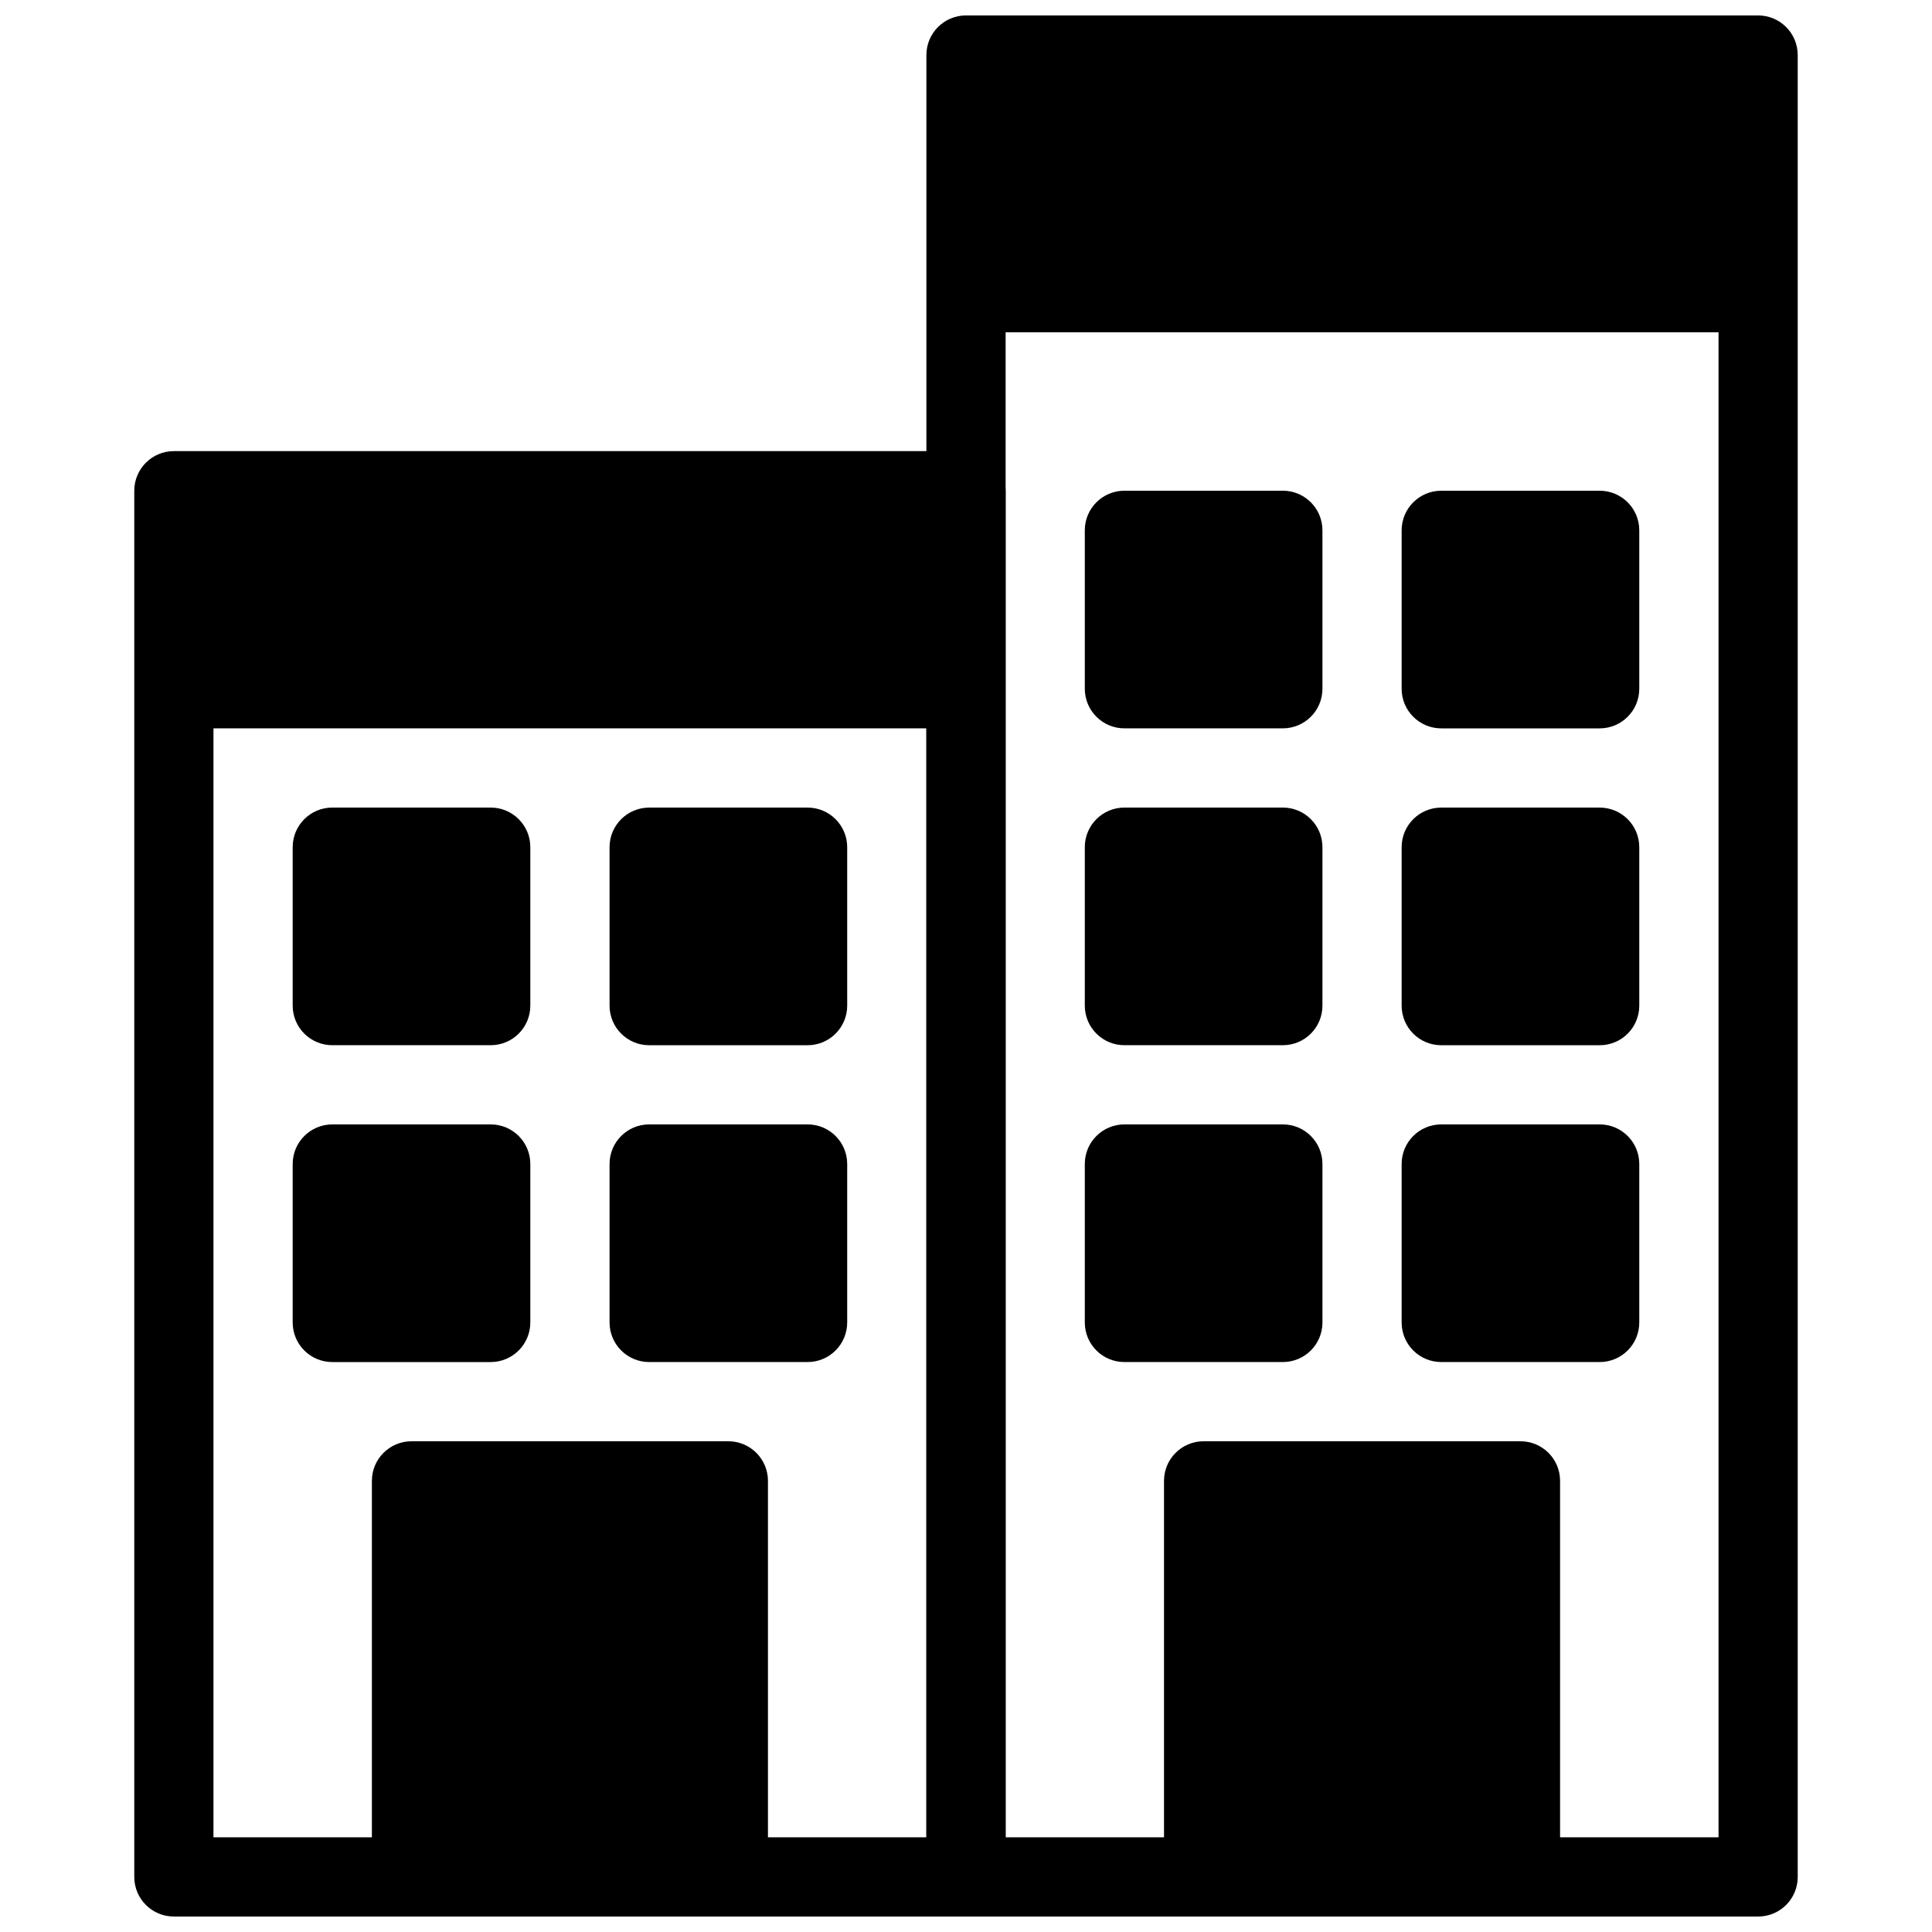 <?xml version="1.0" encoding="UTF-8"?>
<!-- Uploaded to: SVG Repo, www.svgrepo.com, Generator: SVG Repo Mixer Tools -->
<svg width="800px" height="800px" version="1.1" viewBox="144 144 512 512" xmlns="http://www.w3.org/2000/svg">
 <defs>
  <clipPath id="d">
   <path d="m242 525h106v126.9h-106z"/>
  </clipPath>
  <clipPath id="c">
   <path d="m452 525h106v126.9h-106z"/>
  </clipPath>
  <clipPath id="b">
   <path d="m179 263h232v388.9h-232z"/>
  </clipPath>
  <clipPath id="a">
   <path d="m389 148.09h232v503.81h-232z"/>
  </clipPath>
 </defs>
 <g clip-path="url(#d)">
  <path d="m337.02 525.95h-83.969c-5.793 0-10.496 4.691-10.496 10.496v104.96c0 5.805 4.703 10.496 10.496 10.496h83.969c5.793 0 10.496-4.691 10.496-10.496v-104.96c0-5.801-4.703-10.496-10.496-10.496z"/>
 </g>
 <path d="m284.54 494.46v-41.984c0-5.805-4.703-10.496-10.496-10.496l-41.984 0.004c-5.793 0-10.496 4.691-10.496 10.496v41.984c0 5.805 4.703 10.496 10.496 10.496h41.984c5.793-0.004 10.496-4.695 10.496-10.5z"/>
 <path d="m358.02 441.98h-41.984c-5.793 0-10.496 4.691-10.496 10.496v41.984c0 5.805 4.703 10.496 10.496 10.496h41.984c5.793 0 10.496-4.691 10.496-10.496v-41.984c0-5.805-4.703-10.496-10.496-10.496z"/>
 <path d="m232.06 420.99h41.984c5.793 0 10.496-4.691 10.496-10.496v-41.984c0-5.793-4.703-10.496-10.496-10.496h-41.984c-5.793 0-10.496 4.703-10.496 10.496v41.984c0 5.805 4.703 10.496 10.496 10.496z"/>
 <path d="m358.02 358.02h-41.984c-5.793 0-10.496 4.703-10.496 10.496v41.984c0 5.805 4.703 10.496 10.496 10.496h41.984c5.793 0 10.496-4.691 10.496-10.496v-41.984c0-5.797-4.703-10.496-10.496-10.496z"/>
 <g clip-path="url(#c)">
  <path d="m546.94 525.95h-83.969c-5.805 0-10.496 4.691-10.496 10.496v104.96c0 5.805 4.691 10.496 10.496 10.496h83.969c5.805 0 10.496-4.691 10.496-10.496v-104.96c0-5.801-4.691-10.496-10.496-10.496z"/>
 </g>
 <path d="m494.46 494.46v-41.984c0-5.805-4.691-10.496-10.496-10.496h-41.984c-5.805 0-10.496 4.691-10.496 10.496v41.984c0 5.805 4.691 10.496 10.496 10.496h41.984c5.805 0 10.496-4.691 10.496-10.496z"/>
 <path d="m567.93 441.98h-41.984c-5.805 0-10.496 4.691-10.496 10.496v41.984c0 5.805 4.691 10.496 10.496 10.496h41.984c5.805 0 10.496-4.691 10.496-10.496v-41.984c0-5.805-4.691-10.496-10.496-10.496z"/>
 <path d="m441.98 420.99h41.984c5.805 0 10.496-4.691 10.496-10.496v-41.984c0-5.793-4.691-10.496-10.496-10.496h-41.984c-5.805 0-10.496 4.703-10.496 10.496v41.984c0 5.805 4.691 10.496 10.496 10.496z"/>
 <path d="m567.93 358.02h-41.984c-5.805 0-10.496 4.703-10.496 10.496v41.984c0 5.805 4.691 10.496 10.496 10.496h41.984c5.805 0 10.496-4.691 10.496-10.496v-41.984c0-5.797-4.691-10.496-10.496-10.496z"/>
 <path d="m441.98 337.02h41.984c5.805 0 10.496-4.703 10.496-10.496v-41.984c0-5.793-4.691-10.496-10.496-10.496h-41.984c-5.805 0-10.496 4.703-10.496 10.496v41.984c0 5.793 4.691 10.496 10.496 10.496z"/>
 <path d="m567.93 274.05h-41.984c-5.805 0-10.496 4.703-10.496 10.496v41.984c0 5.793 4.691 10.496 10.496 10.496h41.984c5.805 0 10.496-4.703 10.496-10.496v-41.984c0-5.793-4.691-10.496-10.496-10.496z"/>
 <g clip-path="url(#b)">
  <path d="m400 263.55h-209.92c-5.793 0-10.496 4.703-10.496 10.496v367.36c0 5.805 4.703 10.496 10.496 10.496h209.92c5.793 0 10.496-4.691 10.496-10.496v-367.36c0-5.793-4.703-10.496-10.496-10.496zm-199.43 367.36v-293.89h188.93v293.89z"/>
 </g>
 <g clip-path="url(#a)">
  <path d="m609.92 148.09h-209.92c-5.793 0-10.496 4.703-10.496 10.496v482.82c0 5.805 4.703 10.496 10.496 10.496h209.92c5.805 0 10.496-4.691 10.496-10.496l-0.004-482.82c0-5.793-4.691-10.496-10.496-10.496zm-199.42 482.82v-398.85h188.93v398.85z"/>
 </g>
</svg>
